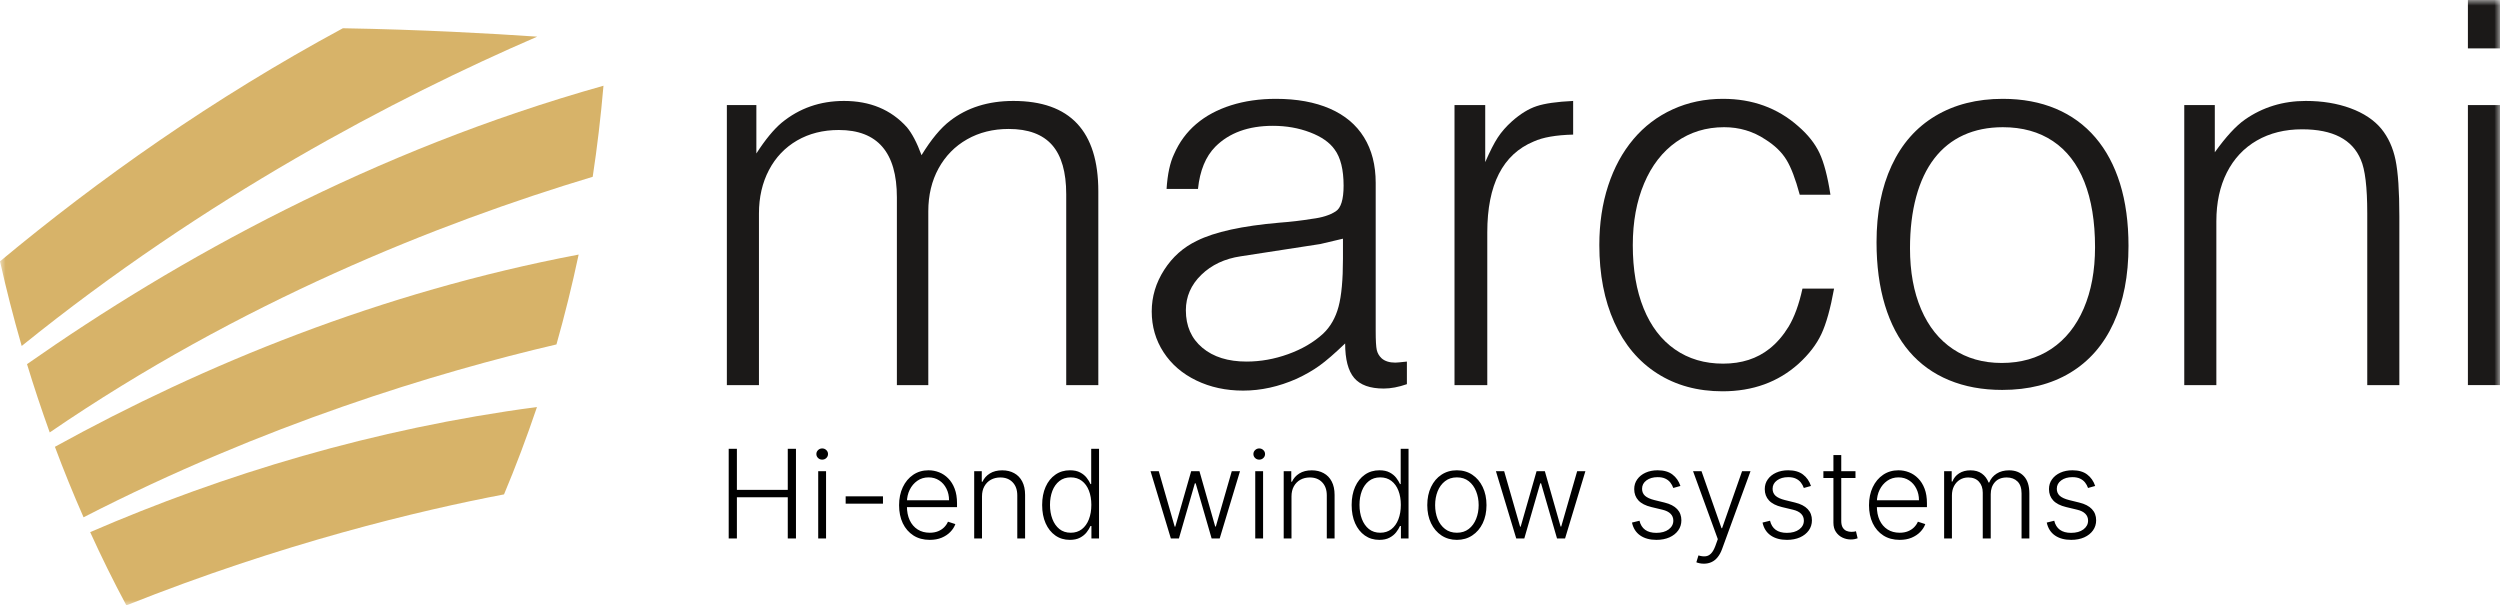 <svg width="223" height="54" viewBox="0 0 223 54" fill="none" xmlns="http://www.w3.org/2000/svg">
<g clip-path="url(#clip0_1197_1423)">
<mask id="mask0_1197_1423" style="mask-type:luminance" maskUnits="userSpaceOnUse" x="0" y="0" width="223" height="54">
<path d="M223 0H0V54H223V0Z" fill="white"/>
</mask>
<g mask="url(#mask0_1197_1423)">
<path fill-rule="evenodd" clip-rule="evenodd" d="M64.836 34.351V9.374H67.468V13.69C68.258 12.464 69.008 11.551 69.722 10.948C71.3 9.653 73.151 9.004 75.282 9.004C77.611 9.004 79.476 9.781 80.878 11.331C81.345 11.879 81.786 12.716 82.2 13.842C83.059 12.439 83.903 11.42 84.74 10.78C86.264 9.597 88.148 9.004 90.395 9.004C95.444 9.004 97.97 11.693 97.97 17.07V34.351H95.107V17.326C95.107 15.353 94.686 13.891 93.847 12.935C93.005 11.981 91.715 11.503 89.974 11.503C88.584 11.503 87.347 11.811 86.262 12.428C85.175 13.046 84.328 13.912 83.717 15.025C83.108 16.139 82.804 17.416 82.804 18.852V34.351H80.002V17.605C80.002 13.598 78.275 11.596 74.823 11.596C73.418 11.596 72.177 11.908 71.098 12.532C70.02 13.159 69.183 14.037 68.59 15.17C67.995 16.303 67.699 17.595 67.699 19.038V34.351H64.836Z" fill="#1B1918"/>
<path fill-rule="evenodd" clip-rule="evenodd" d="M119.792 21.291L117.771 21.768L110.673 22.862C109.249 23.072 108.077 23.622 107.157 24.514C106.238 25.406 105.779 26.461 105.779 27.679C105.779 29.083 106.27 30.197 107.25 31.019C108.231 31.842 109.542 32.252 111.189 32.252C112.437 32.252 113.677 32.032 114.905 31.589C116.133 31.147 117.169 30.543 118.012 29.774C118.671 29.153 119.131 28.35 119.396 27.366C119.66 26.381 119.792 24.957 119.792 23.095V21.291ZM119.987 30.634C119.053 31.53 118.292 32.19 117.701 32.614C117.112 33.038 116.431 33.429 115.658 33.788C114.068 34.491 112.479 34.842 110.889 34.842C109.353 34.842 107.96 34.541 106.714 33.939C105.465 33.337 104.491 32.496 103.788 31.417C103.086 30.337 102.734 29.125 102.734 27.781C102.734 26.461 103.105 25.224 103.848 24.069C104.587 22.916 105.562 22.052 106.767 21.477C108.353 20.686 110.813 20.147 114.152 19.86C115.117 19.79 116.075 19.677 117.024 19.522C117.919 19.415 118.623 19.192 119.137 18.859C119.61 18.564 119.849 17.801 119.849 16.563C119.849 15.13 119.58 14.05 119.045 13.33C118.6 12.701 117.871 12.193 116.857 11.806C115.842 11.418 114.738 11.224 113.543 11.224C111.36 11.224 109.649 11.844 108.409 13.085C107.544 13.961 107.028 15.219 106.859 16.855H104.058C104.142 15.538 104.365 14.503 104.726 13.748C105.193 12.68 105.853 11.786 106.704 11.06C107.555 10.336 108.589 9.78 109.803 9.394C111.017 9.01 112.353 8.816 113.811 8.816C115.682 8.816 117.285 9.11 118.623 9.691C119.961 10.274 120.978 11.127 121.671 12.251C122.365 13.373 122.712 14.727 122.712 16.311V29.526C122.712 30.374 122.744 30.938 122.809 31.221C122.873 31.505 123.018 31.752 123.241 31.961C123.532 32.218 123.939 32.346 124.461 32.346C124.583 32.346 124.928 32.315 125.495 32.252V34.268C124.75 34.528 124.061 34.658 123.426 34.658C122.206 34.658 121.328 34.343 120.791 33.711C120.255 33.078 119.987 32.053 119.987 30.634Z" fill="#1B1918"/>
<path fill-rule="evenodd" clip-rule="evenodd" d="M129.742 34.351V9.374H132.482V14.463C132.902 13.497 133.276 12.763 133.605 12.262C133.934 11.76 134.358 11.277 134.878 10.811C135.619 10.156 136.349 9.706 137.069 9.468C137.787 9.229 138.873 9.073 140.325 9.004V12.006C138.788 12.045 137.615 12.251 136.805 12.623C134.045 13.771 132.666 16.473 132.666 20.731V34.351H129.742Z" fill="#1B1918"/>
<path fill-rule="evenodd" clip-rule="evenodd" d="M160.779 25.746H163.599C163.276 27.529 162.898 28.882 162.464 29.804C162.03 30.727 161.356 31.604 160.442 32.437C158.615 34.081 156.35 34.904 153.648 34.904C151.428 34.904 149.488 34.373 147.826 33.312C146.164 32.251 144.887 30.732 143.996 28.757C143.106 26.782 142.66 24.483 142.66 21.861C142.66 19.932 142.923 18.166 143.45 16.557C143.975 14.952 144.725 13.572 145.701 12.415C146.675 11.261 147.847 10.373 149.214 9.751C150.58 9.128 152.073 8.816 153.694 8.816C156.32 8.816 158.555 9.629 160.397 11.255C161.265 12.003 161.897 12.802 162.298 13.649C162.697 14.497 163.024 15.737 163.276 17.373H160.538C160.161 15.971 159.764 14.929 159.346 14.249C158.928 13.566 158.304 12.965 157.476 12.443C156.379 11.712 155.152 11.346 153.793 11.346C152.19 11.346 150.768 11.782 149.529 12.654C148.29 13.526 147.332 14.761 146.658 16.356C145.981 17.954 145.645 19.791 145.645 21.869C145.645 24.041 145.967 25.922 146.612 27.51C147.256 29.097 148.186 30.317 149.402 31.164C150.618 32.014 152.051 32.437 153.701 32.437C155.351 32.437 156.735 31.99 157.856 31.094C158.499 30.58 159.063 29.926 159.547 29.133C160.061 28.276 160.473 27.148 160.779 25.746Z" fill="#1B1918"/>
<path fill-rule="evenodd" clip-rule="evenodd" d="M170.372 22.143C170.372 24.235 170.703 26.052 171.366 27.591C172.027 29.132 172.974 30.314 174.208 31.139C175.44 31.963 176.887 32.376 178.551 32.376C180.251 32.376 181.725 31.957 182.978 31.122C184.23 30.285 185.193 29.086 185.867 27.522C186.541 25.959 186.878 24.135 186.878 22.049C186.878 19.762 186.559 17.819 185.924 16.218C185.289 14.621 184.352 13.408 183.115 12.584C181.878 11.759 180.391 11.347 178.653 11.347C177.351 11.347 176.183 11.582 175.149 12.051C174.116 12.522 173.244 13.22 172.536 14.141C171.828 15.064 171.289 16.202 170.921 17.561C170.555 18.919 170.372 20.447 170.372 22.143ZM167.387 21.602C167.387 18.986 167.834 16.707 168.733 14.773C169.631 12.838 170.931 11.362 172.635 10.343C174.336 9.325 176.343 8.816 178.653 8.816C180.41 8.816 181.984 9.111 183.378 9.697C184.768 10.283 185.946 11.141 186.91 12.268C187.873 13.393 188.606 14.767 189.109 16.386C189.611 18.009 189.862 19.86 189.862 21.94C189.862 24.597 189.417 26.892 188.526 28.827C187.637 30.762 186.347 32.237 184.654 33.255C182.962 34.272 180.943 34.781 178.596 34.781C176.832 34.781 175.248 34.489 173.849 33.907C172.448 33.325 171.27 32.477 170.314 31.361C169.359 30.247 168.634 28.865 168.135 27.22C167.636 25.573 167.387 23.701 167.387 21.602Z" fill="#1B1918"/>
<path fill-rule="evenodd" clip-rule="evenodd" d="M194.836 34.351V9.374H197.561V13.582C198.558 12.193 199.452 11.222 200.243 10.67C201.832 9.56 203.643 9.004 205.676 9.004C207.15 9.004 208.477 9.221 209.659 9.655C210.841 10.09 211.757 10.699 212.41 11.482C213.031 12.243 213.455 13.171 213.682 14.269C213.908 15.367 214.022 17.043 214.022 19.3V34.351H211.159V19.013C211.159 16.694 210.967 15.104 210.583 14.243C209.83 12.437 208.086 11.534 205.351 11.534C203.814 11.534 202.467 11.867 201.311 12.534C200.155 13.2 199.264 14.152 198.637 15.387C198.012 16.626 197.699 18.075 197.699 19.735V34.351H194.836Z" fill="#1B1918"/>
<path fill-rule="evenodd" clip-rule="evenodd" d="M220.137 9.373H223V34.35H220.137V9.373ZM220.137 0H223V4.316H220.137V0Z" fill="#1B1918"/>
<path fill-rule="evenodd" clip-rule="evenodd" d="M4.435 38.573C21.419 26.953 39.033 19.931 52.869 15.77C53.269 13.144 53.59 10.441 53.83 7.648C33.261 13.429 15.844 23.068 2.41 32.481C3.01 34.456 3.688 36.494 4.435 38.573Z" fill="#D7B369"/>
<path fill-rule="evenodd" clip-rule="evenodd" d="M4.898 39.855C5.667 41.92 6.522 44.023 7.453 46.142C23.606 37.856 38.936 33.224 49.635 30.723C50.362 28.156 51.026 25.488 51.615 22.707C33.909 26.076 18.193 32.527 4.898 39.855Z" fill="#D7B369"/>
<path fill-rule="evenodd" clip-rule="evenodd" d="M11.272 53.999C25.223 48.438 37.436 45.533 44.959 44.099C45.99 41.645 46.974 39.041 47.899 36.305C33.323 38.237 19.953 42.315 8.043 47.466C9.026 49.628 10.1 51.812 11.272 53.999Z" fill="#D7B369"/>
<path fill-rule="evenodd" clip-rule="evenodd" d="M1.935 30.861C18.361 17.594 35.245 8.753 47.918 3.27C43.726 2.984 37.601 2.64 30.586 2.52C18.995 8.775 8.785 16.001 0 23.311C0.531 25.685 1.174 28.221 1.935 30.861Z" fill="#D7B369"/>
</g>
<path d="M65 48.031V40.031H65.731V43.699H70.269V40.031H71V48.031H70.269V44.355H65.731V48.031H65ZM72.984 48.031V42.031H73.684V48.031H72.984ZM73.34 41C73.197 41 73.074 40.952 72.973 40.855C72.871 40.757 72.82 40.638 72.82 40.5C72.82 40.362 72.871 40.245 72.973 40.148C73.074 40.05 73.197 40 73.34 40C73.483 40 73.606 40.05 73.707 40.148C73.809 40.245 73.859 40.362 73.859 40.5C73.859 40.638 73.809 40.757 73.707 40.855C73.606 40.952 73.483 41 73.34 41ZM78.761 44.273V44.93H75.433V44.273H78.761ZM82.933 48.156C82.373 48.156 81.888 48.026 81.48 47.766C81.071 47.503 80.754 47.139 80.53 46.676C80.309 46.21 80.198 45.673 80.198 45.066C80.198 44.462 80.309 43.926 80.53 43.457C80.754 42.986 81.063 42.617 81.456 42.352C81.852 42.083 82.309 41.949 82.827 41.949C83.153 41.949 83.466 42.009 83.769 42.129C84.071 42.246 84.341 42.427 84.581 42.672C84.823 42.914 85.015 43.22 85.155 43.59C85.296 43.957 85.366 44.392 85.366 44.895V45.238H80.679V44.625H84.655C84.655 44.24 84.577 43.893 84.421 43.586C84.267 43.276 84.052 43.031 83.776 42.852C83.503 42.672 83.186 42.582 82.827 42.582C82.447 42.582 82.112 42.684 81.823 42.887C81.534 43.09 81.308 43.358 81.144 43.691C80.982 44.025 80.9 44.389 80.897 44.785V45.152C80.897 45.629 80.98 46.046 81.144 46.402C81.31 46.757 81.546 47.031 81.851 47.227C82.155 47.422 82.516 47.52 82.933 47.52C83.216 47.52 83.465 47.475 83.679 47.387C83.895 47.298 84.076 47.18 84.222 47.031C84.37 46.88 84.482 46.715 84.558 46.535L85.218 46.75C85.127 47.003 84.977 47.236 84.769 47.449C84.563 47.663 84.305 47.835 83.995 47.965C83.688 48.093 83.334 48.156 82.933 48.156ZM87.594 44.281V48.031H86.898V42.031H87.574V42.973H87.637C87.777 42.665 87.996 42.419 88.293 42.234C88.592 42.047 88.962 41.953 89.402 41.953C89.806 41.953 90.16 42.038 90.465 42.207C90.772 42.374 91.01 42.62 91.18 42.945C91.352 43.271 91.438 43.671 91.438 44.145V48.031H90.742V44.188C90.742 43.695 90.604 43.306 90.328 43.02C90.055 42.733 89.688 42.59 89.227 42.59C88.912 42.59 88.632 42.658 88.387 42.793C88.142 42.928 87.948 43.124 87.805 43.379C87.664 43.632 87.594 43.932 87.594 44.281ZM95.429 48.156C94.936 48.156 94.505 48.026 94.136 47.766C93.766 47.505 93.477 47.142 93.269 46.676C93.063 46.21 92.96 45.667 92.96 45.047C92.96 44.43 93.063 43.889 93.269 43.426C93.477 42.96 93.767 42.598 94.14 42.34C94.512 42.079 94.946 41.949 95.44 41.949C95.805 41.949 96.108 42.014 96.351 42.145C96.593 42.272 96.787 42.431 96.933 42.621C97.079 42.811 97.192 42.996 97.272 43.176H97.335V40.031H98.034V48.031H97.355V46.918H97.272C97.192 47.1 97.077 47.288 96.929 47.48C96.78 47.671 96.584 47.831 96.339 47.961C96.097 48.091 95.793 48.156 95.429 48.156ZM95.511 47.52C95.899 47.52 96.23 47.414 96.503 47.203C96.776 46.99 96.985 46.697 97.128 46.324C97.274 45.949 97.347 45.52 97.347 45.035C97.347 44.556 97.275 44.133 97.132 43.766C96.989 43.396 96.78 43.107 96.507 42.898C96.233 42.688 95.901 42.582 95.511 42.582C95.11 42.582 94.771 42.691 94.495 42.91C94.222 43.126 94.013 43.419 93.87 43.789C93.73 44.159 93.659 44.574 93.659 45.035C93.659 45.501 93.731 45.922 93.874 46.297C94.017 46.672 94.226 46.97 94.499 47.191C94.775 47.41 95.112 47.52 95.511 47.52ZM104.44 48.031L102.628 42.031H103.362L104.784 46.98H104.835L106.253 42.031H106.991L108.397 46.969H108.452L109.874 42.031H110.608L108.796 48.031H108.077L106.655 43.113H106.581L105.159 48.031H104.44ZM111.968 48.031V42.031H112.667V48.031H111.968ZM112.323 41C112.18 41 112.058 40.952 111.956 40.855C111.855 40.757 111.804 40.638 111.804 40.5C111.804 40.362 111.855 40.245 111.956 40.148C112.058 40.05 112.18 40 112.323 40C112.467 40 112.589 40.05 112.69 40.148C112.792 40.245 112.843 40.362 112.843 40.5C112.843 40.638 112.792 40.757 112.69 40.855C112.589 40.952 112.467 41 112.323 41ZM115.201 44.281V48.031H114.506V42.031H115.182V42.973H115.244C115.385 42.665 115.603 42.419 115.9 42.234C116.2 42.047 116.57 41.953 117.01 41.953C117.413 41.953 117.768 42.038 118.072 42.207C118.38 42.374 118.618 42.62 118.787 42.945C118.959 43.271 119.045 43.671 119.045 44.145V48.031H118.35V44.188C118.35 43.695 118.212 43.306 117.936 43.02C117.662 42.733 117.295 42.59 116.834 42.59C116.519 42.59 116.239 42.658 115.994 42.793C115.749 42.928 115.555 43.124 115.412 43.379C115.272 43.632 115.201 43.932 115.201 44.281ZM123.036 48.156C122.544 48.156 122.113 48.026 121.743 47.766C121.373 47.505 121.084 47.142 120.876 46.676C120.67 46.21 120.567 45.667 120.567 45.047C120.567 44.43 120.67 43.889 120.876 43.426C121.084 42.96 121.375 42.598 121.747 42.34C122.12 42.079 122.553 41.949 123.048 41.949C123.412 41.949 123.716 42.014 123.958 42.145C124.2 42.272 124.394 42.431 124.54 42.621C124.686 42.811 124.799 42.996 124.88 43.176H124.942V40.031H125.642V48.031H124.962V46.918H124.88C124.799 47.1 124.685 47.288 124.536 47.48C124.388 47.671 124.191 47.831 123.946 47.961C123.704 48.091 123.401 48.156 123.036 48.156ZM123.118 47.52C123.506 47.52 123.837 47.414 124.11 47.203C124.384 46.99 124.592 46.697 124.735 46.324C124.881 45.949 124.954 45.52 124.954 45.035C124.954 44.556 124.882 44.133 124.739 43.766C124.596 43.396 124.388 43.107 124.114 42.898C123.841 42.688 123.509 42.582 123.118 42.582C122.717 42.582 122.379 42.691 122.103 42.91C121.829 43.126 121.621 43.419 121.478 43.789C121.337 44.159 121.267 44.574 121.267 45.035C121.267 45.501 121.338 45.922 121.481 46.297C121.625 46.672 121.833 46.97 122.106 47.191C122.382 47.41 122.72 47.52 123.118 47.52ZM129.954 48.156C129.436 48.156 128.978 48.025 128.579 47.762C128.183 47.499 127.873 47.135 127.649 46.672C127.425 46.206 127.313 45.668 127.313 45.059C127.313 44.444 127.425 43.904 127.649 43.438C127.873 42.969 128.183 42.604 128.579 42.344C128.978 42.081 129.436 41.949 129.954 41.949C130.472 41.949 130.929 42.081 131.325 42.344C131.721 42.607 132.031 42.971 132.255 43.438C132.481 43.904 132.595 44.444 132.595 45.059C132.595 45.668 132.483 46.206 132.259 46.672C132.035 47.135 131.724 47.499 131.325 47.762C130.929 48.025 130.472 48.156 129.954 48.156ZM129.954 47.52C130.371 47.52 130.724 47.408 131.013 47.184C131.302 46.96 131.52 46.661 131.669 46.289C131.82 45.917 131.896 45.507 131.896 45.059C131.896 44.611 131.82 44.199 131.669 43.824C131.52 43.449 131.302 43.148 131.013 42.922C130.724 42.695 130.371 42.582 129.954 42.582C129.54 42.582 129.187 42.695 128.896 42.922C128.606 43.148 128.386 43.449 128.235 43.824C128.087 44.199 128.013 44.611 128.013 45.059C128.013 45.507 128.087 45.917 128.235 46.289C128.386 46.661 128.606 46.96 128.896 47.184C129.185 47.408 129.537 47.52 129.954 47.52ZM135.249 48.031L133.437 42.031H134.171L135.593 46.98H135.644L137.062 42.031H137.8L139.206 46.969H139.261L140.683 42.031H141.417L139.604 48.031H138.886L137.464 43.113H137.39L135.968 48.031H135.249ZM149.894 43.348L149.257 43.527C149.194 43.348 149.106 43.185 148.991 43.039C148.877 42.893 148.727 42.777 148.542 42.691C148.36 42.605 148.133 42.562 147.862 42.562C147.456 42.562 147.123 42.659 146.862 42.852C146.602 43.044 146.472 43.293 146.472 43.598C146.472 43.855 146.56 44.065 146.737 44.227C146.917 44.385 147.193 44.512 147.565 44.605L148.472 44.828C148.974 44.95 149.351 45.145 149.601 45.41C149.853 45.676 149.979 46.009 149.979 46.41C149.979 46.749 149.886 47.05 149.698 47.312C149.511 47.575 149.249 47.783 148.913 47.934C148.58 48.082 148.193 48.156 147.753 48.156C147.167 48.156 146.684 48.025 146.304 47.762C145.924 47.496 145.68 47.113 145.573 46.613L146.241 46.449C146.327 46.806 146.495 47.075 146.745 47.258C146.998 47.44 147.33 47.531 147.741 47.531C148.202 47.531 148.571 47.428 148.847 47.223C149.123 47.014 149.261 46.754 149.261 46.441C149.261 46.199 149.18 45.996 149.019 45.832C148.857 45.665 148.612 45.543 148.284 45.465L147.304 45.23C146.783 45.105 146.397 44.908 146.147 44.637C145.897 44.366 145.772 44.03 145.772 43.629C145.772 43.298 145.862 43.008 146.042 42.758C146.222 42.505 146.469 42.307 146.784 42.164C147.099 42.021 147.459 41.949 147.862 41.949C148.412 41.949 148.851 42.074 149.179 42.324C149.509 42.572 149.748 42.913 149.894 43.348ZM151.986 50.281C151.848 50.281 151.719 50.268 151.6 50.242C151.48 50.216 151.385 50.188 151.314 50.156L151.502 49.543C151.739 49.616 151.95 49.642 152.135 49.621C152.32 49.603 152.484 49.52 152.627 49.371C152.77 49.225 152.898 49.001 153.01 48.699L153.229 48.09L151.021 42.031H151.775L153.557 47.113H153.611L155.393 42.031H156.146L153.607 48.98C153.501 49.27 153.369 49.511 153.213 49.703C153.057 49.898 152.876 50.043 152.67 50.137C152.467 50.233 152.239 50.281 151.986 50.281ZM161.538 43.348L160.901 43.527C160.839 43.348 160.75 43.185 160.636 43.039C160.521 42.893 160.371 42.777 160.187 42.691C160.004 42.605 159.778 42.562 159.507 42.562C159.101 42.562 158.767 42.659 158.507 42.852C158.246 43.044 158.116 43.293 158.116 43.598C158.116 43.855 158.205 44.065 158.382 44.227C158.561 44.385 158.838 44.512 159.21 44.605L160.116 44.828C160.619 44.95 160.995 45.145 161.245 45.41C161.498 45.676 161.624 46.009 161.624 46.41C161.624 46.749 161.53 47.05 161.343 47.312C161.155 47.575 160.894 47.783 160.558 47.934C160.224 48.082 159.838 48.156 159.397 48.156C158.811 48.156 158.328 48.025 157.948 47.762C157.568 47.496 157.324 47.113 157.218 46.613L157.886 46.449C157.972 46.806 158.14 47.075 158.39 47.258C158.642 47.44 158.974 47.531 159.386 47.531C159.847 47.531 160.215 47.428 160.491 47.223C160.767 47.014 160.905 46.754 160.905 46.441C160.905 46.199 160.825 45.996 160.663 45.832C160.502 45.665 160.257 45.543 159.929 45.465L158.948 45.23C158.427 45.105 158.042 44.908 157.792 44.637C157.542 44.366 157.417 44.03 157.417 43.629C157.417 43.298 157.507 43.008 157.687 42.758C157.866 42.505 158.114 42.307 158.429 42.164C158.744 42.021 159.103 41.949 159.507 41.949C160.056 41.949 160.495 42.074 160.823 42.324C161.154 42.572 161.392 42.913 161.538 43.348ZM165.509 42.031V42.637H162.646V42.031H165.509ZM163.541 40.594H164.24V46.465C164.24 46.715 164.283 46.911 164.369 47.055C164.455 47.195 164.567 47.296 164.705 47.355C164.843 47.413 164.99 47.441 165.146 47.441C165.237 47.441 165.316 47.436 165.381 47.426C165.446 47.413 165.503 47.4 165.552 47.387L165.701 48.016C165.633 48.042 165.55 48.065 165.451 48.086C165.352 48.109 165.23 48.121 165.084 48.121C164.829 48.121 164.583 48.065 164.346 47.953C164.111 47.841 163.919 47.675 163.768 47.453C163.617 47.232 163.541 46.957 163.541 46.629V40.594ZM169.451 48.156C168.891 48.156 168.405 48.026 167.997 47.766C167.588 47.503 167.272 47.139 167.048 46.676C166.827 46.21 166.715 45.673 166.715 45.066C166.715 44.462 166.827 43.926 167.048 43.457C167.272 42.986 167.581 42.617 167.974 42.352C168.37 42.083 168.826 41.949 169.344 41.949C169.67 41.949 169.984 42.009 170.286 42.129C170.588 42.246 170.86 42.427 171.099 42.672C171.341 42.914 171.533 43.22 171.673 43.59C171.814 43.957 171.883 44.392 171.883 44.895V45.238H167.197V44.625H171.173C171.173 44.24 171.094 43.893 170.938 43.586C170.784 43.276 170.57 43.031 170.294 42.852C170.021 42.672 169.704 42.582 169.344 42.582C168.964 42.582 168.629 42.684 168.34 42.887C168.051 43.09 167.825 43.358 167.661 43.691C167.499 44.025 167.417 44.389 167.415 44.785V45.152C167.415 45.629 167.497 46.046 167.661 46.402C167.827 46.757 168.063 47.031 168.368 47.227C168.672 47.422 169.034 47.52 169.451 47.52C169.735 47.52 169.983 47.475 170.197 47.387C170.413 47.298 170.594 47.18 170.74 47.031C170.888 46.88 171 46.715 171.076 46.535L171.735 46.75C171.644 47.003 171.494 47.236 171.286 47.449C171.08 47.663 170.822 47.835 170.512 47.965C170.205 48.093 169.852 48.156 169.451 48.156ZM173.416 48.031V42.031H174.091V42.953H174.155C174.275 42.643 174.474 42.4 174.752 42.223C175.034 42.043 175.37 41.953 175.763 41.953C176.177 41.953 176.518 42.051 176.784 42.246C177.052 42.439 177.251 42.704 177.384 43.043H177.436C177.571 42.71 177.791 42.445 178.095 42.25C178.402 42.052 178.776 41.953 179.213 41.953C179.771 41.953 180.211 42.129 180.534 42.48C180.857 42.829 181.018 43.34 181.018 44.012V48.031H180.323V44.012C180.323 43.538 180.202 43.182 179.959 42.945C179.717 42.708 179.398 42.59 179.002 42.59C178.544 42.59 178.19 42.73 177.943 43.012C177.695 43.293 177.573 43.65 177.573 44.082V48.031H176.862V43.949C176.862 43.543 176.748 43.215 176.521 42.965C176.294 42.715 175.975 42.59 175.564 42.59C175.288 42.59 175.039 42.658 174.818 42.793C174.599 42.928 174.427 43.117 174.299 43.359C174.174 43.599 174.112 43.875 174.112 44.188V48.031H173.416ZM186.89 43.348L186.253 43.527C186.191 43.348 186.102 43.185 185.988 43.039C185.873 42.893 185.722 42.777 185.538 42.691C185.355 42.605 185.129 42.562 184.858 42.562C184.452 42.562 184.118 42.659 183.858 42.852C183.597 43.044 183.467 43.293 183.467 43.598C183.467 43.855 183.556 44.065 183.733 44.227C183.913 44.385 184.19 44.512 184.562 44.605L185.467 44.828C185.97 44.95 186.346 45.145 186.596 45.41C186.849 45.676 186.976 46.009 186.976 46.41C186.976 46.749 186.882 47.05 186.695 47.312C186.507 47.575 186.246 47.783 185.91 47.934C185.576 48.082 185.189 48.156 184.749 48.156C184.163 48.156 183.68 48.025 183.299 47.762C182.919 47.496 182.677 47.113 182.57 46.613L183.238 46.449C183.324 46.806 183.492 47.075 183.742 47.258C183.994 47.44 184.326 47.531 184.738 47.531C185.199 47.531 185.566 47.428 185.842 47.223C186.118 47.014 186.257 46.754 186.257 46.441C186.257 46.199 186.177 45.996 186.015 45.832C185.854 45.665 185.609 45.543 185.281 45.465L184.299 45.23C183.778 45.105 183.394 44.908 183.144 44.637C182.894 44.366 182.769 44.03 182.769 43.629C182.769 43.298 182.858 43.008 183.038 42.758C183.217 42.505 183.466 42.307 183.781 42.164C184.096 42.021 184.454 41.949 184.858 41.949C185.407 41.949 185.846 42.074 186.174 42.324C186.505 42.572 186.744 42.913 186.89 43.348Z" fill="black"/>
</g>
<defs>
<clipPath id="clip0_1197_1423">
<rect width="223" height="54" fill="white"/>
</clipPath>
</defs>
</svg>
